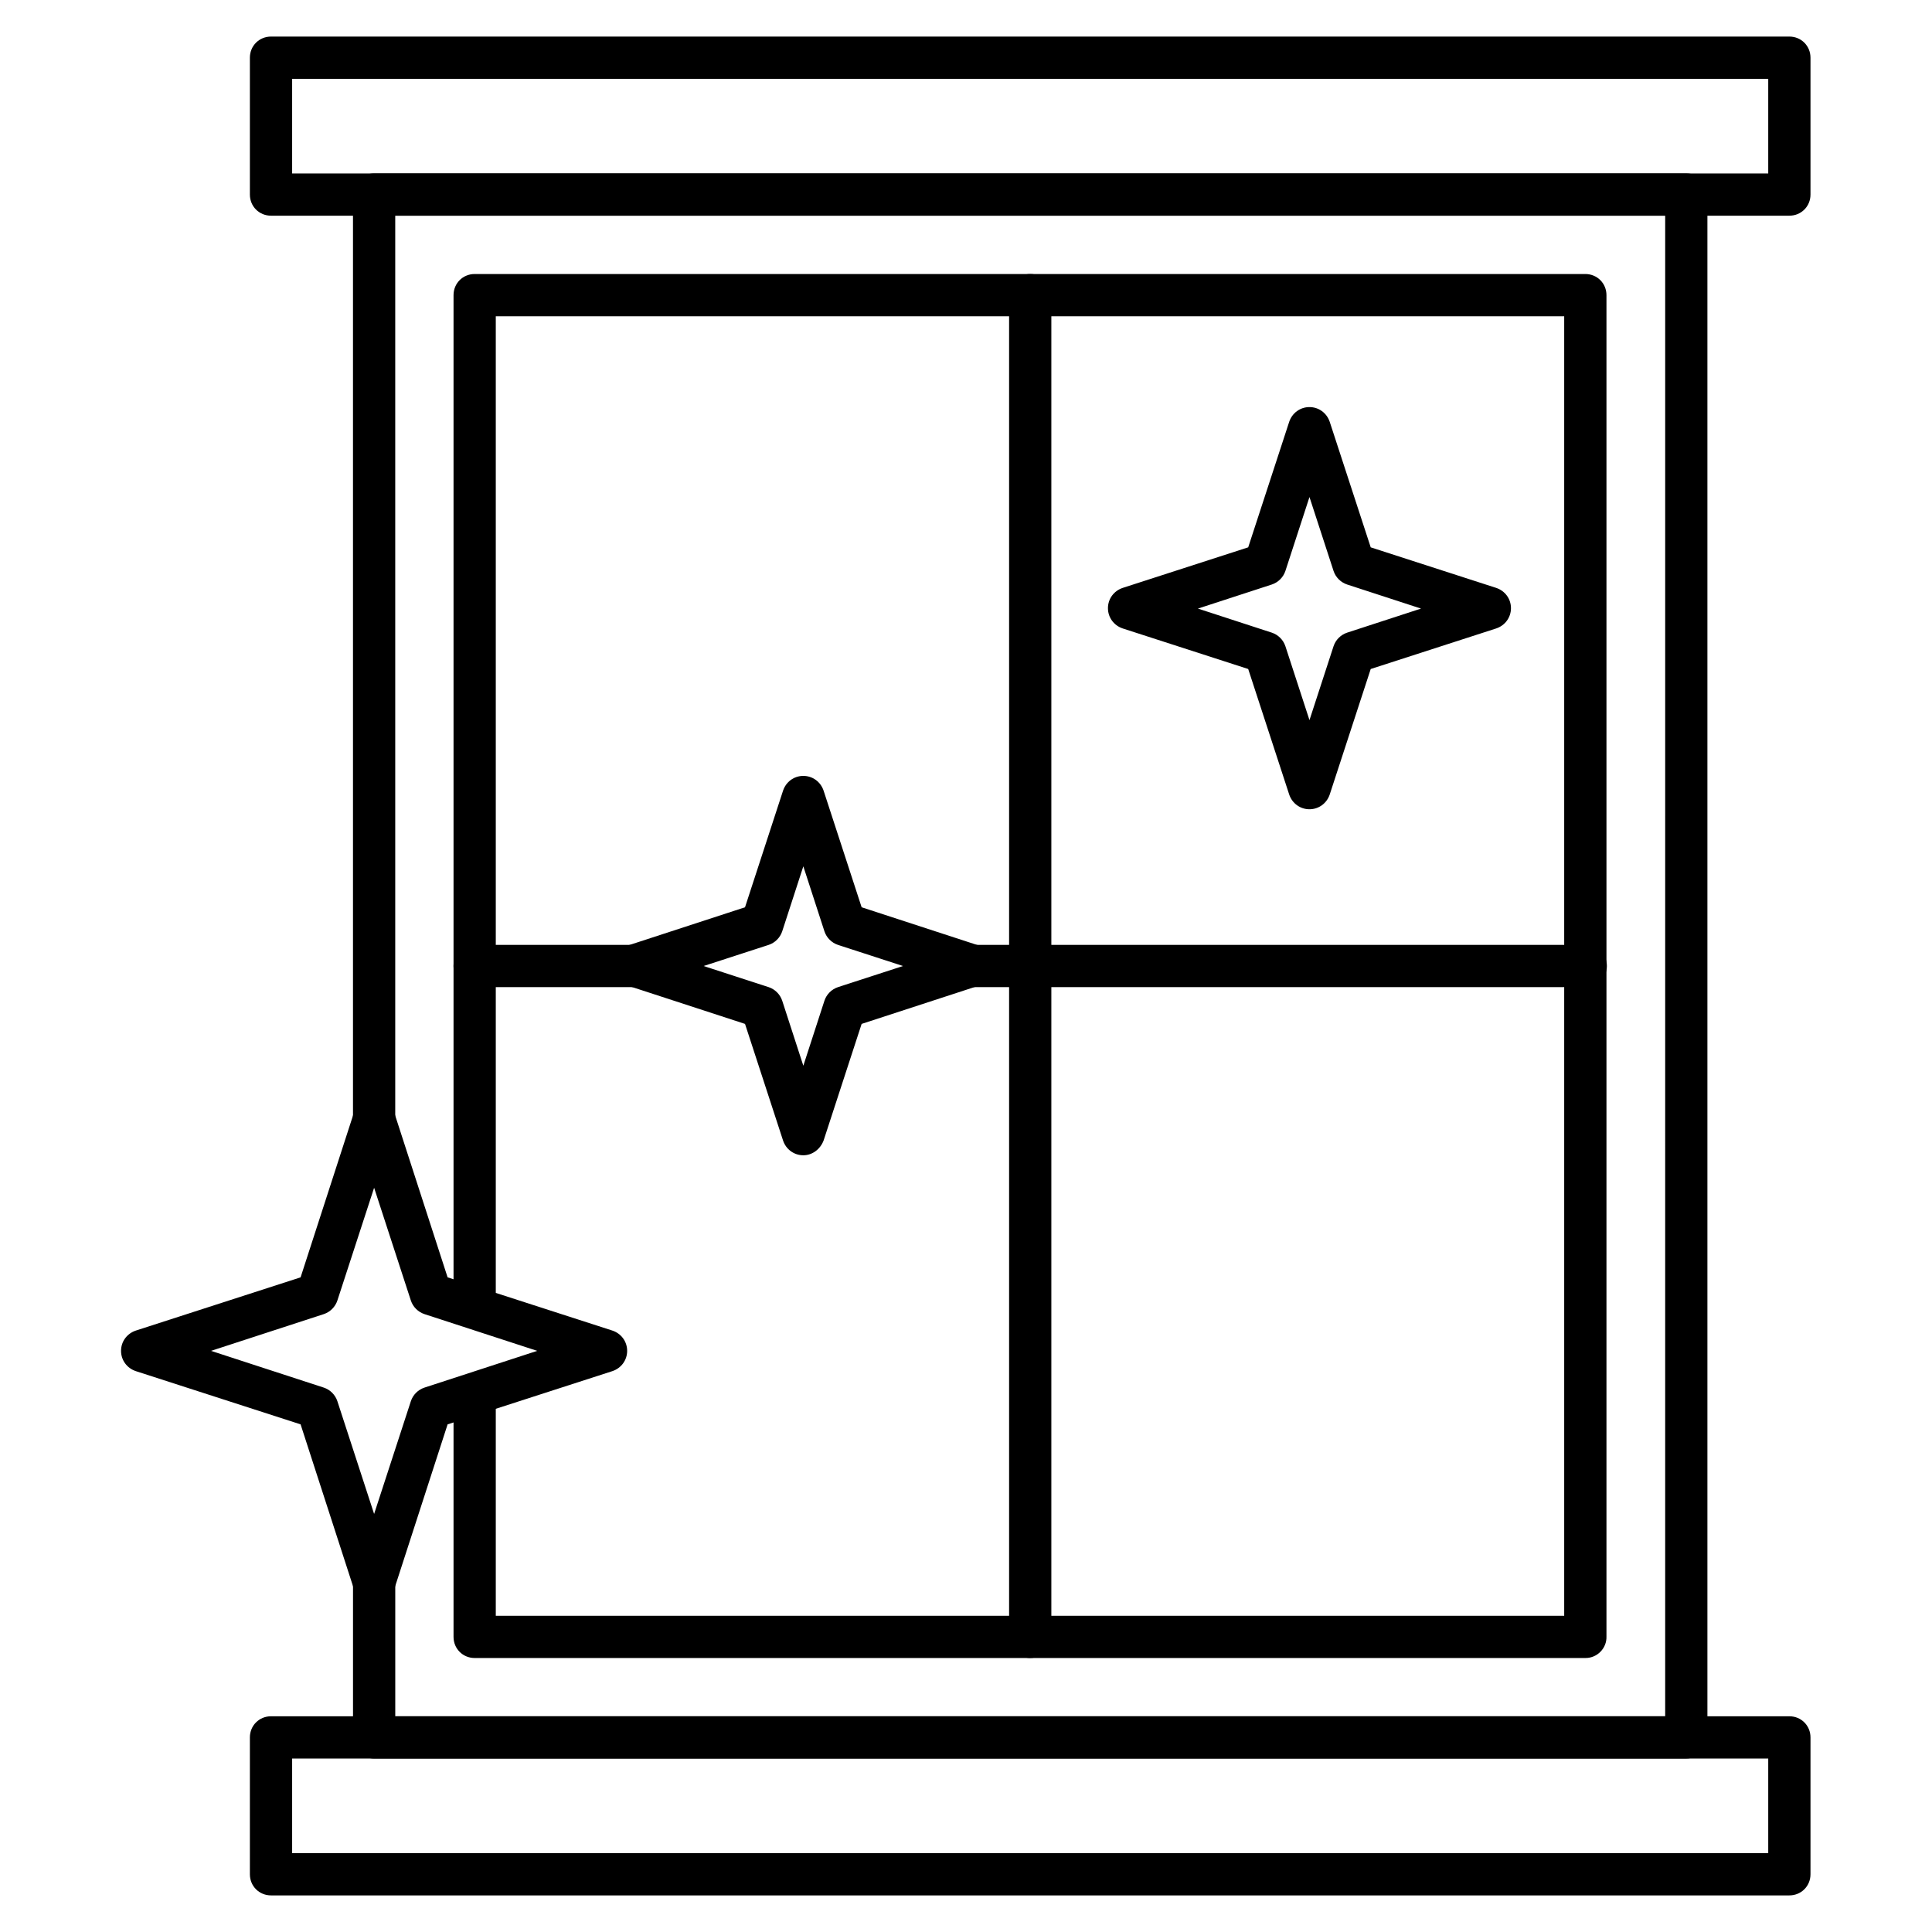 <?xml version="1.0" encoding="UTF-8"?>
<!-- Uploaded to: SVG Repo, www.svgrepo.com, Generator: SVG Repo Mixer Tools -->
<svg fill="#000000" width="800px" height="800px" version="1.1" viewBox="144 144 512 512" xmlns="http://www.w3.org/2000/svg">
 <g>
  <path d="m590.89 610.03h-347.74c-3.137 0-5.598-2.465-5.598-5.598v-44.672c0-3.137 2.465-5.598 5.598-5.598 3.137 0 5.598 2.465 5.598 5.598v39.074h336.54l0.004-397.68h-336.55v242.95c0 3.137-2.465 5.598-5.598 5.598-3.137 0-5.598-2.465-5.598-5.598v-248.55c0-3.137 2.465-5.598 5.598-5.598h347.74c3.137 0 5.598 2.465 5.598 5.598v408.76c0 3.137-2.574 5.711-5.598 5.711z"/>
  <path d="m564.24 583.39h-294.45c-3.137 0-5.598-2.465-5.598-5.598v-63.031c0-3.137 2.465-5.598 5.598-5.598 3.137 0 5.598 2.465 5.598 5.598v57.434h283.14v-344.38h-283.14v261.31c0 3.137-2.465 5.598-5.598 5.598-3.137 0-5.598-2.465-5.598-5.598v-266.91c0-3.137 2.465-5.598 5.598-5.598h294.34c3.137 0 5.598 2.465 5.598 5.598v355.46c0.113 3.133-2.465 5.711-5.484 5.711z"/>
  <path d="m417.02 583.39c-3.137 0-5.598-2.465-5.598-5.598v-355.58c0-3.137 2.465-5.598 5.598-5.598 3.137 0 5.598 2.465 5.598 5.598v355.46c0 3.133-2.461 5.711-5.598 5.711z"/>
  <path d="m564.24 405.6h-170.18c-3.137 0-5.598-2.465-5.598-5.598 0-3.137 2.465-5.598 5.598-5.598h170.18c3.137 0 5.598 2.465 5.598 5.598s-2.578 5.598-5.598 5.598zm-244.52 0h-49.934c-3.137 0-5.598-2.465-5.598-5.598 0-3.137 2.465-5.598 5.598-5.598h49.934c3.137 0 5.598 2.465 5.598 5.598s-2.578 5.598-5.598 5.598z"/>
  <path d="m618.2 201.16h-402.38c-3.137 0-5.598-2.465-5.598-5.598v-36.273c0-3.137 2.465-5.598 5.598-5.598h402.38c3.137 0 5.598 2.465 5.598 5.598v36.273c0 3.137-2.461 5.598-5.598 5.598zm-396.78-11.195h391.18v-25.078h-391.18z"/>
  <path d="m618.2 646.3h-402.38c-3.137 0-5.598-2.465-5.598-5.598v-36.273c0-3.137 2.465-5.598 5.598-5.598h402.38c3.137 0 5.598 2.465 5.598 5.598v36.273c0 3.137-2.461 5.598-5.598 5.598zm-396.78-11.195h391.18v-25.078h-391.18z"/>
  <path d="m243.14 568.94c-2.465 0-4.59-1.566-5.375-3.918l-14.105-43.551-43.664-14.105c-2.352-0.785-3.918-2.91-3.918-5.375 0-2.465 1.566-4.59 3.918-5.375l43.664-14.105 14.105-43.551c0.785-2.352 2.91-3.918 5.375-3.918 2.465 0 4.59 1.566 5.375 3.918l14.105 43.551 43.664 14.105c2.352 0.785 3.918 2.91 3.918 5.375 0 2.465-1.566 4.59-3.918 5.375l-43.664 14.105-14.105 43.551c-0.785 2.352-2.91 3.918-5.375 3.918zm-43.215-66.949 29.895 9.742c1.68 0.559 3.023 1.902 3.582 3.582l9.742 29.895 9.742-29.895c0.559-1.68 1.902-3.023 3.582-3.582l29.895-9.742-29.895-9.742c-1.68-0.559-3.023-1.902-3.582-3.582l-9.742-29.895-9.742 29.895c-0.559 1.68-1.902 3.023-3.582 3.582z"/>
  <path d="m491.02 358.46c-2.465 0-4.59-1.566-5.375-3.918l-10.859-33.25-33.25-10.746c-2.352-0.785-3.918-2.91-3.918-5.375s1.566-4.59 3.918-5.375l33.25-10.746 10.859-33.25c0.785-2.352 2.91-3.918 5.375-3.918 2.465 0 4.59 1.566 5.375 3.918l10.859 33.25 33.25 10.746c2.352 0.785 3.918 2.91 3.918 5.375s-1.566 4.59-3.918 5.375l-33.25 10.746-10.859 33.25c-0.785 2.352-2.91 3.918-5.375 3.918zm-29.555-53.18 19.594 6.383c1.68 0.559 3.023 1.902 3.582 3.582l6.383 19.594 6.383-19.594c0.559-1.68 1.902-3.023 3.582-3.582l19.594-6.383-19.594-6.383c-1.68-0.559-3.023-1.902-3.582-3.582l-6.383-19.594-6.383 19.594c-0.559 1.68-1.902 3.023-3.582 3.582z"/>
  <path d="m356.89 450.16c-2.465 0-4.59-1.566-5.375-3.918l-10.078-30.898-30.898-10.078c-2.352-0.785-3.918-2.91-3.918-5.375 0-2.465 1.566-4.59 3.918-5.375l30.898-10.078 10.078-30.898c0.785-2.352 2.91-3.918 5.375-3.918 2.465 0 4.59 1.566 5.375 3.918l10.078 30.898 30.898 10.078c2.352 0.785 3.918 2.91 3.918 5.375 0 2.465-1.566 4.59-3.918 5.375l-30.898 10.078-10.078 30.898c-0.895 2.352-3.023 3.918-5.375 3.918zm-26.422-50.156 17.242 5.598c1.68 0.559 3.023 1.902 3.582 3.582l5.598 17.242 5.598-17.242c0.559-1.68 1.902-3.023 3.582-3.582l17.242-5.598-17.242-5.598c-1.68-0.559-3.023-1.902-3.582-3.582l-5.598-17.242-5.598 17.242c-0.559 1.68-1.902 3.023-3.582 3.582z"/>
 </g>
</svg>